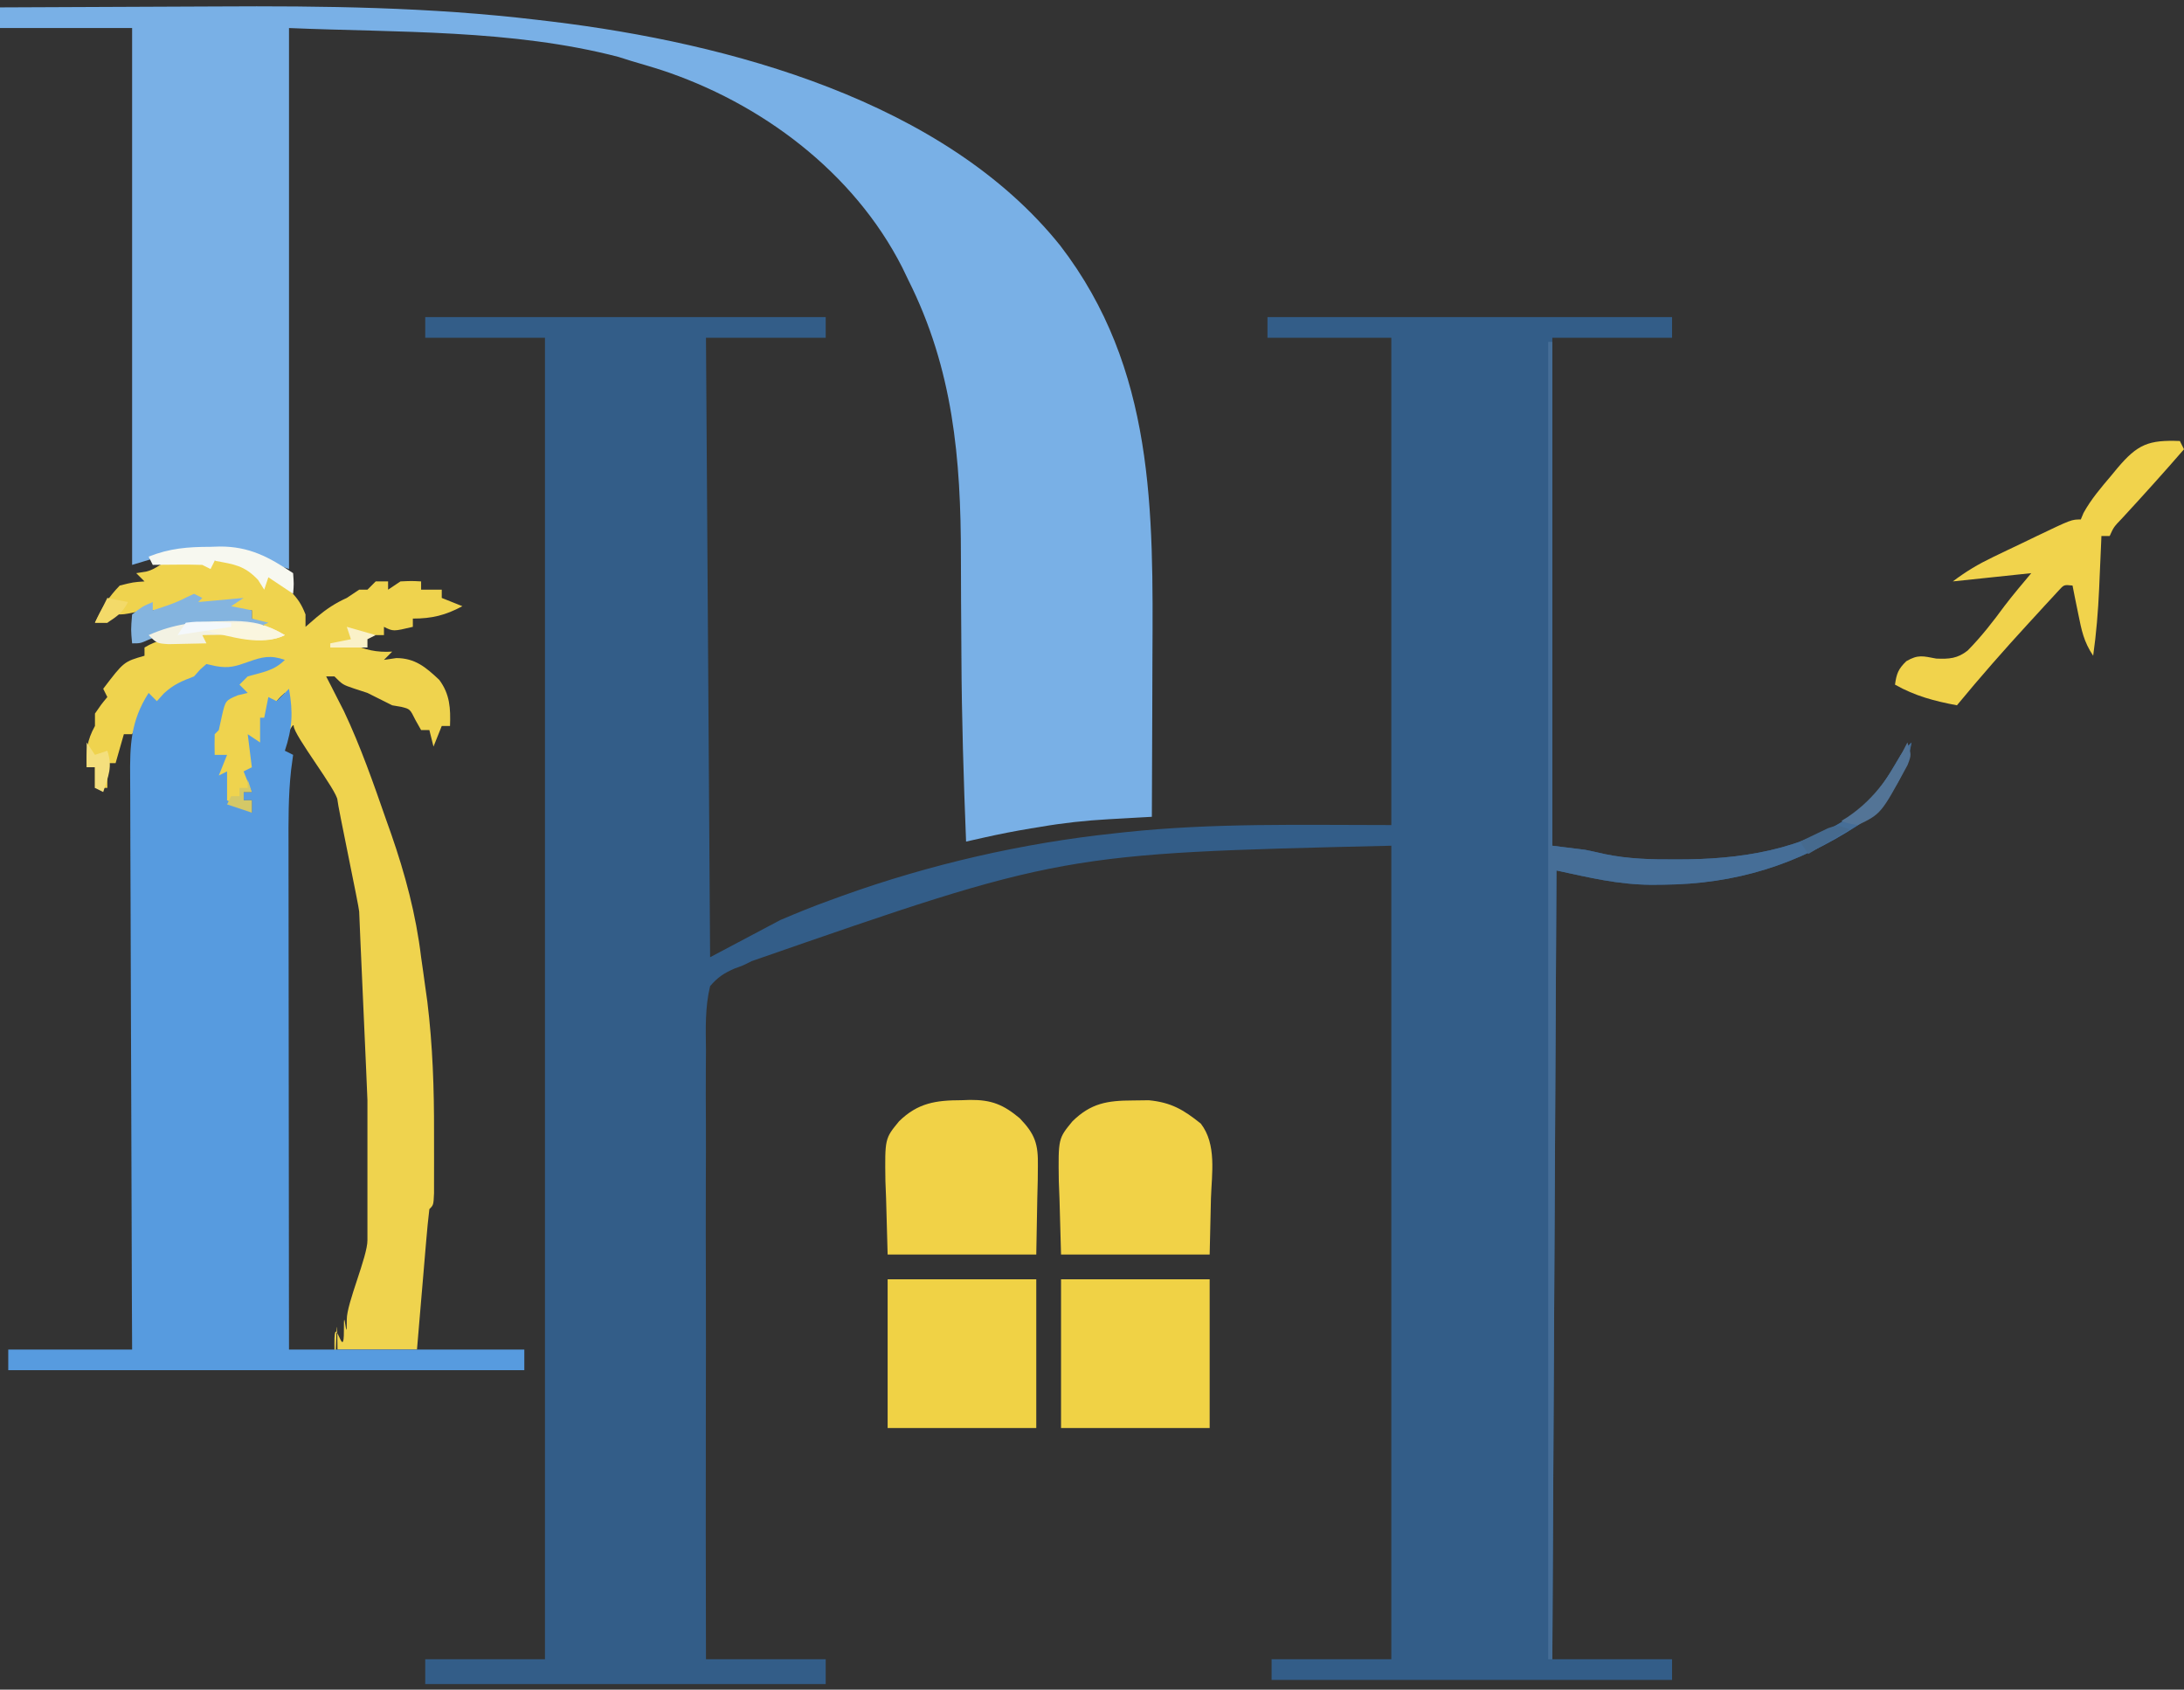<?xml version="1.0" encoding="UTF-8"?>
<svg width="256px" height="198px" viewBox="0 0 256 198" version="1.1" xmlns="http://www.w3.org/2000/svg" xmlns:xlink="http://www.w3.org/1999/xlink">
    <rect x="0" y="0" width="256" height="198" fill="#333333" stroke="none"/>
    <title>favicon 2</title>
    <g id="Page-1" stroke="none" stroke-width="1" fill="none" fill-rule="evenodd">
        <g id="favicon-2" transform="translate(0, 0.741)" fill-rule="nonzero">
            <g id="favicon">
                <path d="M49.845,36.42 C65.336,36.42 80.826,36.42 96.786,36.42 C96.786,37.219 96.786,38.017 96.786,38.84 C92.155,38.84 87.524,38.84 82.752,38.84 C82.912,62.795 83.072,86.749 83.236,111.43 C85.951,109.992 88.666,108.555 91.463,107.074 C93.393,106.253 95.273,105.48 97.24,104.776 C97.982,104.505 97.982,104.505 98.739,104.229 C108.988,100.551 119.829,98.057 130.662,96.912 C131.052,96.869 131.442,96.826 131.845,96.782 C142.3,95.675 152.502,95.944 163.085,95.944 C163.085,77.1 163.085,58.255 163.085,38.84 C158.294,38.84 153.503,38.84 148.567,38.84 C148.567,38.041 148.567,37.243 148.567,36.42 C164.217,36.42 179.868,36.42 195.992,36.42 C195.992,37.219 195.992,38.017 195.992,38.84 C191.361,38.84 186.73,38.84 181.958,38.84 C181.958,58.483 181.958,78.126 181.958,98.364 C183.236,98.523 184.514,98.683 185.83,98.848 C186.601,99.006 187.371,99.172 188.138,99.352 C190.873,99.914 193.539,99.982 196.325,99.967 C196.834,99.964 197.344,99.962 197.868,99.959 C205.32,99.848 212.815,98.437 218.718,93.575 C220.232,92.012 221.317,90.247 222.41,88.373 C223.093,87.233 223.093,87.233 224.06,86.265 C223.335,90.536 221.246,93.391 217.794,95.953 C210.635,100.601 203.498,102.856 194.964,102.931 C194.497,102.936 194.03,102.941 193.549,102.946 C189.565,102.897 186.511,102.139 182.442,101.267 C182.283,131.769 182.123,162.272 181.958,193.698 C186.59,193.698 191.221,193.698 195.992,193.698 C195.992,194.497 195.992,195.295 195.992,196.118 C180.502,196.118 165.011,196.118 149.051,196.118 C149.051,195.319 149.051,194.521 149.051,193.698 C153.682,193.698 158.313,193.698 163.085,193.698 C163.085,162.238 163.085,130.777 163.085,98.364 C124.423,99.27 124.423,99.27 88.094,111.894 C87.108,112.398 87.108,112.398 86.098,112.757 C84.85,113.302 84.13,113.778 83.236,114.817 C82.635,117.306 82.718,119.79 82.752,122.333 C82.749,123.11 82.743,123.888 82.736,124.665 C82.722,126.774 82.732,128.882 82.746,130.991 C82.757,133.195 82.745,135.4 82.736,137.604 C82.723,141.777 82.729,145.95 82.742,150.124 C82.756,154.875 82.748,159.627 82.738,164.378 C82.719,174.152 82.727,183.925 82.752,193.698 C87.384,193.698 92.015,193.698 96.786,193.698 C96.786,194.656 96.786,195.615 96.786,196.602 C81.296,196.602 65.805,196.602 49.845,196.602 C49.845,195.644 49.845,194.685 49.845,193.698 C54.476,193.698 59.107,193.698 63.879,193.698 C63.879,142.595 63.879,91.492 63.879,38.84 C59.248,38.84 54.617,38.84 49.845,38.84 C49.845,38.041 49.845,37.243 49.845,36.42 Z" id="Path" fill="#335D88"></path>
                <path d="M0,0.125 C5.773,0.091 11.546,0.066 17.319,0.05 C20.002,0.043 22.685,0.033 25.367,0.016 C37.965,-0.061 50.39,0.09 62.911,1.577 C63.487,1.645 64.062,1.713 64.655,1.783 C85.405,4.295 110.679,11.067 124.28,28.042 C135.371,42.475 135.175,59.109 135.083,76.43 C135.073,78.527 135.069,80.623 135.064,82.719 C135.054,86.805 135.038,90.89 135.017,94.976 C134.454,95.007 133.891,95.038 133.311,95.07 C132.564,95.113 131.817,95.155 131.07,95.197 C130.7,95.218 130.33,95.238 129.948,95.259 C127.253,95.413 124.612,95.693 121.951,96.156 C121.586,96.215 121.221,96.274 120.845,96.334 C118.978,96.643 117.13,97.005 115.284,97.42 C114.899,97.507 114.514,97.593 114.117,97.682 C113.828,97.747 113.538,97.812 113.24,97.88 C112.952,90.639 112.726,83.405 112.693,76.158 C112.688,75.112 112.681,74.067 112.674,73.021 C112.669,72.317 112.665,71.612 112.66,70.908 C112.657,70.559 112.655,70.21 112.653,69.851 C112.641,68.074 112.634,66.297 112.635,64.52 C112.634,52.975 111.721,42.53 106.465,32.065 C106.231,31.58 105.997,31.094 105.756,30.594 C100.066,19.402 89.168,11.266 77.369,7.415 C76.263,7.071 75.154,6.738 74.042,6.417 C73.534,6.256 73.026,6.096 72.503,5.931 C60.045,2.682 46.483,3.082 33.875,2.545 C33.875,23.465 33.875,44.386 33.875,65.94 C30.972,64.972 30.972,64.972 30.083,64.437 C28.395,63.74 26.66,63.846 24.862,63.853 C24.496,63.845 24.13,63.838 23.752,63.83 C20.585,63.827 18.734,64.482 15.486,65.456 C15.486,44.696 15.486,23.935 15.486,2.545 C10.376,2.545 5.265,2.545 0,2.545 C0,1.747 0,0.948 0,0.125 Z" id="Path" fill="#79B0E6"></path>
                <path d="M20.353,64.878 C20.733,64.889 21.113,64.9 21.505,64.912 C22.073,64.925 22.073,64.925 22.652,64.938 C23.002,64.949 23.352,64.961 23.713,64.972 C24.192,64.972 24.671,64.972 25.164,64.972 C28.723,65.198 28.723,65.198 30.246,66.454 C30.485,66.764 30.725,67.073 30.972,67.392 C31.131,67.073 31.291,66.753 31.456,66.424 C32.003,66.863 32.547,67.308 33.089,67.755 C33.392,68.002 33.695,68.249 34.008,68.503 C34.9,69.384 35.357,70.099 35.811,71.263 C35.811,71.742 35.811,72.222 35.811,72.715 C36.47,72.146 36.47,72.146 37.142,71.566 C38.263,70.629 39.312,69.928 40.65,69.328 C41.369,68.849 41.369,68.849 42.102,68.36 C42.421,68.36 42.741,68.36 43.07,68.36 C43.389,68.04 43.709,67.721 44.038,67.392 C44.517,67.392 44.996,67.392 45.49,67.392 C45.49,67.711 45.49,68.031 45.49,68.36 C45.969,68.04 46.448,67.721 46.941,67.392 C48.242,67.331 48.242,67.331 49.361,67.392 C49.361,67.711 49.361,68.031 49.361,68.36 C50.16,68.36 50.958,68.36 51.781,68.36 C51.781,68.679 51.781,68.999 51.781,69.328 C52.579,69.647 53.378,69.966 54.2,70.296 C52.203,71.365 50.627,71.747 48.393,71.747 C48.393,72.067 48.393,72.386 48.393,72.715 C46.095,73.26 46.095,73.26 45.006,72.715 C45.006,73.035 45.006,73.354 45.006,73.683 C43.876,73.683 42.747,73.683 41.618,73.683 C41.458,74.002 41.299,74.322 41.134,74.651 C42.832,75.427 44.107,75.725 45.974,75.619 C45.654,75.938 45.335,76.258 45.006,76.587 C45.485,76.517 45.964,76.447 46.457,76.375 C48.669,76.384 49.927,77.459 51.49,78.931 C52.742,80.616 52.823,82.279 52.749,84.33 C52.429,84.33 52.11,84.33 51.781,84.33 C51.461,85.128 51.142,85.927 50.813,86.749 C50.573,85.791 50.573,85.791 50.329,84.813 C50.01,84.813 49.69,84.813 49.361,84.813 C49.032,84.23 49.032,84.23 48.696,83.634 C48.058,82.343 48.058,82.343 47.032,82.091 C46.508,82.002 46.508,82.002 45.974,81.91 C45.006,81.426 44.038,80.942 43.07,80.458 C42.551,80.288 42.032,80.119 41.497,79.944 C40.166,79.49 40.166,79.49 39.198,78.522 C38.879,78.522 38.56,78.522 38.231,78.522 C38.418,78.885 38.605,79.249 38.798,79.623 C39.176,80.366 39.176,80.366 39.561,81.124 C39.808,81.606 40.056,82.089 40.31,82.587 C42.269,86.729 43.773,91.046 45.278,95.369 C45.558,96.158 45.558,96.158 45.844,96.962 C47.49,101.686 48.765,106.454 49.361,111.43 C49.441,111.99 49.521,112.55 49.603,113.127 C49.683,113.705 49.763,114.283 49.845,114.878 C49.925,115.448 50.005,116.018 50.087,116.606 C50.72,121.75 50.891,126.868 50.876,132.044 C50.873,133.105 50.876,134.165 50.879,135.226 C50.879,135.901 50.878,136.577 50.877,137.252 C50.877,137.858 50.876,138.464 50.875,139.089 C50.813,140.466 50.813,140.466 50.329,140.95 C50.183,142.167 50.064,143.375 49.964,144.596 C49.933,144.961 49.901,145.325 49.869,145.701 C49.768,146.869 49.67,148.038 49.573,149.207 C49.505,149.997 49.438,150.788 49.37,151.578 C49.203,153.52 49.04,155.461 48.877,157.403 C43.927,157.403 44.662,157.403 39.561,157.403 C39.498,148.54 39.261,165.58 39.198,156.717 C39.169,152.601 40.339,159.234 40.31,155.119 C40.284,151.532 40.676,157.463 40.65,153.877 C40.637,151.978 43.084,146.495 43.07,144.596 C43.057,142.809 43.083,138.999 43.07,137.211 C43.063,136.242 43.077,129.161 43.07,128.192 C43.066,127.615 42.106,106.677 42.102,106.083 C42.099,105.581 39.565,93.557 39.561,93.04 C39.555,91.96 34.427,85.409 34.427,84.33 C34.417,83.751 33.371,86.075 33.361,85.479 C33.391,83.846 33.391,83.846 33.875,82.878 C33.74,82.066 33.581,81.258 33.391,80.458 C31.972,81.631 31.718,82.533 31.456,84.33 C31.274,85.418 31.274,85.418 30.972,86.265 C30.493,86.425 30.013,86.585 29.52,86.749 C29.62,87.129 29.719,87.508 29.822,87.899 C29.882,88.318 29.942,88.737 30.004,89.169 C29.684,89.488 29.365,89.808 29.036,90.137 C29.19,91.157 29.19,91.157 29.52,92.072 C29.2,92.072 28.881,92.072 28.552,92.072 C28.552,92.392 28.552,92.711 28.552,93.04 C28.871,93.04 29.191,93.04 29.52,93.04 C29.52,93.519 29.52,93.999 29.52,94.492 C26.677,93.585 26.677,93.585 26.132,93.04 C26.113,92.073 26.112,91.104 26.132,90.137 C25.653,90.376 25.653,90.376 25.164,90.621 C25.324,89.822 25.484,89.024 25.648,88.201 C25.329,88.201 25.01,88.201 24.681,88.201 C24.56,85.479 24.56,85.479 25.648,83.846 C25.688,83.486 25.728,83.127 25.769,82.757 C26.316,80.752 27.498,79.411 29.036,78.038 C30.669,77.343 30.669,77.343 31.94,77.071 C31.78,76.911 31.62,76.751 31.456,76.587 C31.134,76.697 30.813,76.807 30.482,76.921 C30.055,77.06 29.627,77.199 29.187,77.343 C28.766,77.483 28.345,77.624 27.911,77.768 C26.492,78.064 25.596,77.845 24.197,77.555 C23.198,78.432 23.198,78.432 22.261,79.49 C21.461,79.83 20.655,80.153 19.841,80.458 C19.181,80.922 18.531,81.4 17.905,81.91 C17.746,81.591 17.586,81.271 17.422,80.942 C17.192,81.481 16.962,82.02 16.726,82.575 C16.331,83.491 15.932,84.406 15.486,85.297 C15.166,85.297 14.847,85.297 14.518,85.297 C14.199,86.415 13.879,87.533 13.55,88.685 C13.231,88.685 12.911,88.685 12.582,88.685 C12.582,89.643 12.582,90.601 12.582,91.589 C12.103,91.589 11.624,91.589 11.13,91.589 C11.13,90.79 11.13,89.992 11.13,89.169 C10.811,89.169 10.492,89.169 10.163,89.169 C10.074,87.218 10.191,86.032 11.13,84.33 C11.13,83.85 11.13,83.371 11.13,82.878 C11.856,81.819 11.856,81.819 12.582,80.942 C12.423,80.623 12.263,80.303 12.098,79.974 C14.518,76.794 14.518,76.794 16.938,76.103 C16.938,75.783 16.938,75.464 16.938,75.135 C18.492,74.212 19.618,74.059 21.414,74.106 C21.846,74.115 22.277,74.124 22.722,74.133 C23.049,74.144 23.376,74.155 23.713,74.167 C23.393,73.848 23.074,73.528 22.745,73.199 C23.592,73.186 24.439,73.177 25.285,73.169 C25.993,73.16 25.993,73.16 26.715,73.152 C27.912,73.194 28.858,73.372 30.004,73.683 C30.971,73.702 31.94,73.705 32.907,73.683 C31.789,73.044 30.672,72.405 29.52,71.747 C29.52,71.428 29.52,71.109 29.52,70.779 C28.562,70.779 27.603,70.779 26.616,70.779 C26.616,70.46 26.616,70.141 26.616,69.812 C25.339,69.971 24.061,70.131 22.745,70.296 C22.745,69.976 22.745,69.657 22.745,69.328 C22.395,69.567 22.046,69.807 21.686,70.054 C20.237,70.826 19.512,70.91 17.905,70.779 C16.89,70.748 16.89,70.748 15.728,71.021 C14.518,71.263 14.518,71.263 13.55,71.263 C13.231,71.583 12.911,71.902 12.582,72.231 C12.103,72.231 11.624,72.231 11.13,72.231 C11.876,70.554 12.751,69.194 14.034,67.876 C15.607,67.483 15.607,67.483 16.938,67.392 C16.618,67.073 16.299,66.753 15.97,66.424 C16.349,66.364 16.728,66.304 17.119,66.243 C18.544,65.903 18.949,65.011 20.353,64.878 Z" id="Path" fill="#EFD34E"></path>
                <path d="M33.391,76.587 C32.095,77.883 30.78,78.024 29.036,78.522 C28.717,78.842 28.397,79.161 28.068,79.49 C28.387,79.81 28.707,80.129 29.036,80.458 C28.657,80.548 28.277,80.638 27.887,80.73 C26.429,81.344 26.429,81.344 26.011,83.15 C25.892,83.699 25.772,84.248 25.648,84.813 C25.409,85.053 25.409,85.053 25.164,85.297 C25.145,86.104 25.144,86.911 25.164,87.717 C25.644,87.717 26.123,87.717 26.616,87.717 C26.297,88.516 25.977,89.314 25.648,90.137 C25.968,89.977 26.287,89.817 26.616,89.653 C26.616,90.771 26.616,91.889 26.616,93.04 C27.574,93.519 28.533,93.999 29.52,94.492 C29.52,94.013 29.52,93.534 29.52,93.04 C29.2,93.04 28.881,93.04 28.552,93.04 C28.552,92.721 28.552,92.402 28.552,92.072 C28.871,92.072 29.191,92.072 29.52,92.072 C29.2,91.274 28.881,90.475 28.552,89.653 C28.871,89.493 29.191,89.333 29.52,89.169 C29.28,87.253 29.28,87.253 29.036,85.297 C29.515,85.617 29.994,85.936 30.488,86.265 C30.488,85.307 30.488,84.349 30.488,83.362 C30.647,83.362 30.807,83.362 30.972,83.362 C31.131,82.563 31.291,81.765 31.456,80.942 C31.935,81.182 31.935,81.182 32.423,81.426 C32.903,80.947 33.382,80.468 33.875,79.974 C34.364,82.746 34.272,84.592 33.391,87.233 C33.711,87.393 34.03,87.553 34.359,87.717 C34.241,88.594 34.241,88.594 34.121,89.489 C33.787,92.513 33.811,95.525 33.82,98.564 C33.82,99.202 33.82,99.84 33.82,100.497 C33.82,102.233 33.823,103.97 33.826,105.706 C33.829,107.526 33.829,109.345 33.83,111.164 C33.832,114.604 33.836,118.044 33.84,121.483 C33.846,125.402 33.848,129.32 33.851,133.238 C33.856,141.293 33.865,149.348 33.875,157.403 C42.978,157.403 52.081,157.403 61.459,157.403 C61.459,158.202 61.459,159 61.459,159.823 C41.497,159.823 21.535,159.823 0.968,159.823 C0.968,159.024 0.968,158.226 0.968,157.403 C5.759,157.403 10.55,157.403 15.486,157.403 C15.476,155.21 15.466,153.017 15.455,150.757 C15.423,143.512 15.402,136.266 15.386,129.021 C15.376,124.628 15.362,120.235 15.34,115.842 C15.32,112.012 15.308,108.183 15.304,104.353 C15.301,102.326 15.295,100.299 15.281,98.272 C15.268,96.362 15.264,94.452 15.267,92.543 C15.266,91.843 15.263,91.144 15.255,90.445 C15.216,86.584 15.31,83.753 17.422,80.458 C17.741,80.778 18.06,81.097 18.389,81.426 C18.659,81.127 18.928,80.827 19.206,80.519 C20.372,79.448 21.287,79.083 22.745,78.522 C22.984,78.253 23.224,77.983 23.471,77.706 C23.71,77.496 23.95,77.287 24.197,77.071 C24.56,77.152 24.924,77.234 25.299,77.318 C26.832,77.593 27.613,77.35 29.066,76.829 C30.736,76.232 31.696,75.992 33.391,76.587 Z" id="Path" fill="#579BDF"></path>
                <path d="M124.371,149.176 C130.12,149.176 135.869,149.176 141.792,149.176 C141.792,154.926 141.792,160.675 141.792,166.598 C136.043,166.598 130.294,166.598 124.371,166.598 C124.371,160.849 124.371,155.1 124.371,149.176 Z" id="Path" fill="#F0D245"></path>
                <path d="M104.045,149.176 C109.794,149.176 115.544,149.176 121.467,149.176 C121.467,154.926 121.467,160.675 121.467,166.598 C115.718,166.598 109.969,166.598 104.045,166.598 C104.045,160.849 104.045,155.1 104.045,149.176 Z" id="Path" fill="#F0D245"></path>
                <path d="M112.696,128.186 C113.032,128.174 113.368,128.162 113.715,128.15 C116.232,128.136 117.614,128.702 119.531,130.303 C121.342,132.184 121.703,133.327 121.656,135.923 C121.651,136.467 121.646,137.011 121.641,137.572 C121.615,138.6 121.615,138.6 121.588,139.649 C121.548,141.835 121.508,144.021 121.467,146.273 C115.718,146.273 109.969,146.273 104.045,146.273 C103.985,144.107 103.926,141.941 103.864,139.71 C103.824,138.695 103.824,138.695 103.784,137.659 C103.717,132.68 103.717,132.68 105.388,130.653 C107.586,128.502 109.699,128.191 112.696,128.186 Z" id="Path" fill="#F1D247"></path>
                <path d="M132.779,128.216 C133.401,128.208 134.024,128.2 134.665,128.192 C137.286,128.447 138.722,129.298 140.754,130.927 C142.634,133.36 142.037,136.78 141.943,139.679 C141.893,141.855 141.843,144.031 141.792,146.273 C136.043,146.273 130.294,146.273 124.371,146.273 C124.311,144.107 124.251,141.941 124.189,139.71 C124.149,138.695 124.149,138.695 124.109,137.659 C124.042,132.68 124.042,132.68 125.713,130.653 C127.876,128.535 129.791,128.225 132.779,128.216 Z" id="Path" fill="#F1D247"></path>
                <path d="M255.516,50.938 C255.756,51.417 255.756,51.417 256,51.906 C253.634,54.641 251.211,57.319 248.76,59.978 C247.766,61.013 247.766,61.013 247.289,62.069 C246.97,62.069 246.65,62.069 246.321,62.069 C246.303,62.5 246.303,62.5 246.285,62.94 C246.228,64.263 246.169,65.585 246.11,66.908 C246.091,67.36 246.072,67.813 246.052,68.279 C245.932,70.911 245.72,73.493 245.353,76.103 C244.241,74.434 243.995,73.132 243.599,71.173 C243.473,70.557 243.347,69.941 243.217,69.307 C243.124,68.835 243.03,68.362 242.934,67.876 C241.935,67.768 241.935,67.768 241.288,68.481 C241.031,68.76 240.774,69.04 240.509,69.328 C240.223,69.636 239.938,69.943 239.644,70.261 C239.342,70.592 239.04,70.922 238.73,71.263 C238.423,71.596 238.116,71.93 237.8,72.273 C234.911,75.417 232.101,78.616 229.384,81.91 C226.748,81.412 224.487,80.823 222.125,79.49 C222.301,78.209 222.507,77.653 223.448,76.742 C224.84,75.93 225.407,76.146 226.964,76.435 C228.464,76.494 229.442,76.439 230.642,75.491 C232.233,73.88 233.615,72.104 234.952,70.279 C235.955,68.959 237.033,67.698 238.095,66.424 C233.543,66.903 233.543,66.903 228.9,67.392 C230.5,66.192 231.856,65.384 233.637,64.528 C234.172,64.271 234.708,64.013 235.259,63.748 C235.815,63.483 236.372,63.219 236.945,62.946 C237.505,62.675 238.066,62.405 238.643,62.126 C242.81,60.133 242.81,60.133 243.902,60.133 C244.008,59.88 244.114,59.626 244.223,59.365 C245.121,57.744 246.275,56.401 247.471,54.991 C247.704,54.708 247.937,54.425 248.178,54.133 C250.563,51.307 251.847,50.797 255.516,50.938 Z" id="Path" fill="#F1D34C"></path>
                <path d="M181.474,39.324 C181.634,39.324 181.794,39.324 181.958,39.324 C181.958,58.807 181.958,78.29 181.958,98.364 C183.236,98.523 184.514,98.683 185.83,98.848 C186.601,99.006 187.371,99.172 188.138,99.352 C190.873,99.914 193.539,99.982 196.325,99.967 C196.834,99.964 197.344,99.962 197.868,99.959 C205.32,99.848 212.815,98.437 218.718,93.575 C220.232,92.012 221.317,90.247 222.41,88.373 C223.093,87.233 223.093,87.233 224.06,86.265 C223.335,90.536 221.246,93.391 217.794,95.953 C210.635,100.601 203.498,102.856 194.964,102.931 C194.264,102.938 194.264,102.938 193.549,102.946 C189.565,102.897 186.511,102.139 182.442,101.267 C182.283,131.769 182.123,162.272 181.958,193.698 C181.799,193.698 181.639,193.698 181.474,193.698 C181.474,142.755 181.474,91.811 181.474,39.324 Z" id="Path" fill="#466E97"></path>
                <path d="M22.745,68.844 C23.064,69.003 23.384,69.163 23.713,69.328 C23.553,69.487 23.393,69.647 23.229,69.812 C24.985,69.652 26.742,69.492 28.552,69.328 C28.073,69.647 27.594,69.966 27.1,70.296 C28.298,70.535 28.298,70.535 29.52,70.779 C29.52,71.099 29.52,71.418 29.52,71.747 C30.159,71.907 30.797,72.067 31.456,72.231 C30.151,72.883 29.003,72.705 27.575,72.659 C23.866,72.549 20.859,72.693 17.406,74.227 C16.454,74.651 16.454,74.651 15.486,74.651 C15.335,73.048 15.335,73.048 15.486,71.263 C16.696,70.326 16.696,70.326 17.905,69.812 C17.905,70.131 17.905,70.45 17.905,70.779 C19.292,70.338 20.609,69.917 21.898,69.237 C22.317,69.042 22.317,69.042 22.745,68.844 Z" id="Path" fill="#84B4DF"></path>
                <path d="M24.62,63.339 C24.99,63.327 25.36,63.315 25.741,63.303 C29.214,63.285 31.521,64.532 34.359,66.424 C34.45,67.694 34.45,67.694 34.359,68.844 C33.401,68.205 32.443,67.566 31.456,66.908 C31.296,67.387 31.136,67.866 30.972,68.36 C30.732,67.981 30.493,67.601 30.246,67.21 C28.621,65.504 27.452,65.392 25.164,64.972 C25.005,65.292 24.845,65.611 24.681,65.94 C24.361,65.78 24.042,65.621 23.713,65.456 C22.725,65.422 21.737,65.415 20.749,65.426 C20.218,65.43 19.688,65.435 19.142,65.439 C18.53,65.448 18.53,65.448 17.905,65.456 C17.746,65.137 17.586,64.817 17.422,64.488 C19.876,63.508 22.018,63.343 24.62,63.339 Z" id="Path" fill="#F7F8F0"></path>
                <path d="M26.223,72.05 C26.783,72.04 26.783,72.04 27.355,72.03 C29.725,72.048 31.313,72.43 33.391,73.683 C31.946,74.406 30.629,74.224 29.036,74.167 C28.717,74.007 28.397,73.848 28.068,73.683 C27.323,73.649 26.576,73.642 25.83,73.653 C25.434,73.657 25.039,73.662 24.631,73.666 C24.328,73.672 24.025,73.677 23.713,73.683 C23.872,74.002 24.032,74.322 24.197,74.651 C23.249,74.677 22.301,74.696 21.353,74.711 C20.826,74.723 20.298,74.734 19.754,74.745 C18.389,74.651 18.389,74.651 17.422,73.683 C20.384,72.366 23.021,72.073 26.223,72.05 Z" id="Path" fill="#F3F2E3"></path>
                <path d="M223.577,86.265 C224.06,87.717 224.06,87.717 223.592,88.921 C220.501,94.622 220.501,94.622 217.769,95.944 C216.699,95.77 216.699,95.77 215.834,95.46 C216.194,95.238 216.194,95.238 216.561,95.012 C219.88,92.776 221.802,89.814 223.577,86.265 Z" id="Path" fill="#537496"></path>
                <path d="M33.391,73.683 C30.64,75.059 27.031,73.838 24.197,73.199 C24.197,73.039 24.197,72.88 24.197,72.715 C27.696,72.032 30.239,71.838 33.391,73.683 Z" id="Path" fill="#FAF6DF"></path>
                <path d="M10.163,86.265 C10.642,86.984 10.642,86.984 11.13,87.717 C11.61,87.557 12.089,87.398 12.582,87.233 C13.217,89.138 12.7,90.197 12.098,92.072 C11.779,91.913 11.46,91.753 11.13,91.589 C11.13,90.79 11.13,89.992 11.13,89.169 C10.811,89.169 10.492,89.169 10.163,89.169 C10.163,88.211 10.163,87.253 10.163,86.265 Z" id="Path" fill="#F4DF7D"></path>
                <path d="M216.802,96.428 C214.406,97.865 214.406,97.865 211.962,99.331 C211.643,98.852 211.323,98.373 210.994,97.88 C211.687,97.541 212.384,97.21 213.081,96.882 C213.662,96.604 213.662,96.604 214.255,96.32 C215.35,95.944 215.35,95.944 216.802,96.428 Z" id="Path" fill="#466A8E"></path>
                <path d="M12.582,69.328 C13.381,69.487 14.179,69.647 15.002,69.812 C14.394,71.028 13.717,71.497 12.582,72.231 C12.103,72.231 11.624,72.231 11.13,72.231 C11.614,71.263 12.098,70.296 12.582,69.328 Z" id="Path" fill="#F3DA69"></path>
                <path d="M40.65,72.715 C41.768,73.035 42.886,73.354 44.038,73.683 C43.559,73.923 43.559,73.923 43.07,74.167 C43.07,74.486 43.07,74.806 43.07,75.135 C41.633,75.135 40.195,75.135 38.715,75.135 C38.715,74.975 38.715,74.815 38.715,74.651 C39.513,74.491 40.312,74.332 41.134,74.167 C40.975,73.688 40.815,73.209 40.65,72.715 Z" id="Path" fill="#FAF1C8"></path>
                <path d="M29.036,90.621 C29.196,91.1 29.355,91.579 29.52,92.072 C29.2,92.072 28.881,92.072 28.552,92.072 C28.552,92.392 28.552,92.711 28.552,93.04 C28.871,93.04 29.191,93.04 29.52,93.04 C29.52,93.519 29.52,93.999 29.52,94.492 C28.562,94.173 27.603,93.853 26.616,93.524 C26.776,93.205 26.936,92.885 27.1,92.556 C27.42,92.556 27.739,92.556 28.068,92.556 C28.068,92.237 28.068,91.918 28.068,91.589 C28.387,91.589 28.707,91.589 29.036,91.589 C29.036,91.269 29.036,90.95 29.036,90.621 Z" id="Path" fill="#D4C867"></path>
                <path d="M21.777,72.231 C23.036,72.089 23.036,72.089 24.499,72.141 C25.227,72.16 25.227,72.16 25.97,72.18 C26.343,72.197 26.716,72.214 27.1,72.231 C27.1,72.391 27.1,72.551 27.1,72.715 C25.024,73.035 22.948,73.354 20.809,73.683 C21.128,73.204 21.448,72.725 21.777,72.231 Z" id="Path" fill="#F4F8FB"></path>
            </g>
        </g>
    </g>
</svg>
